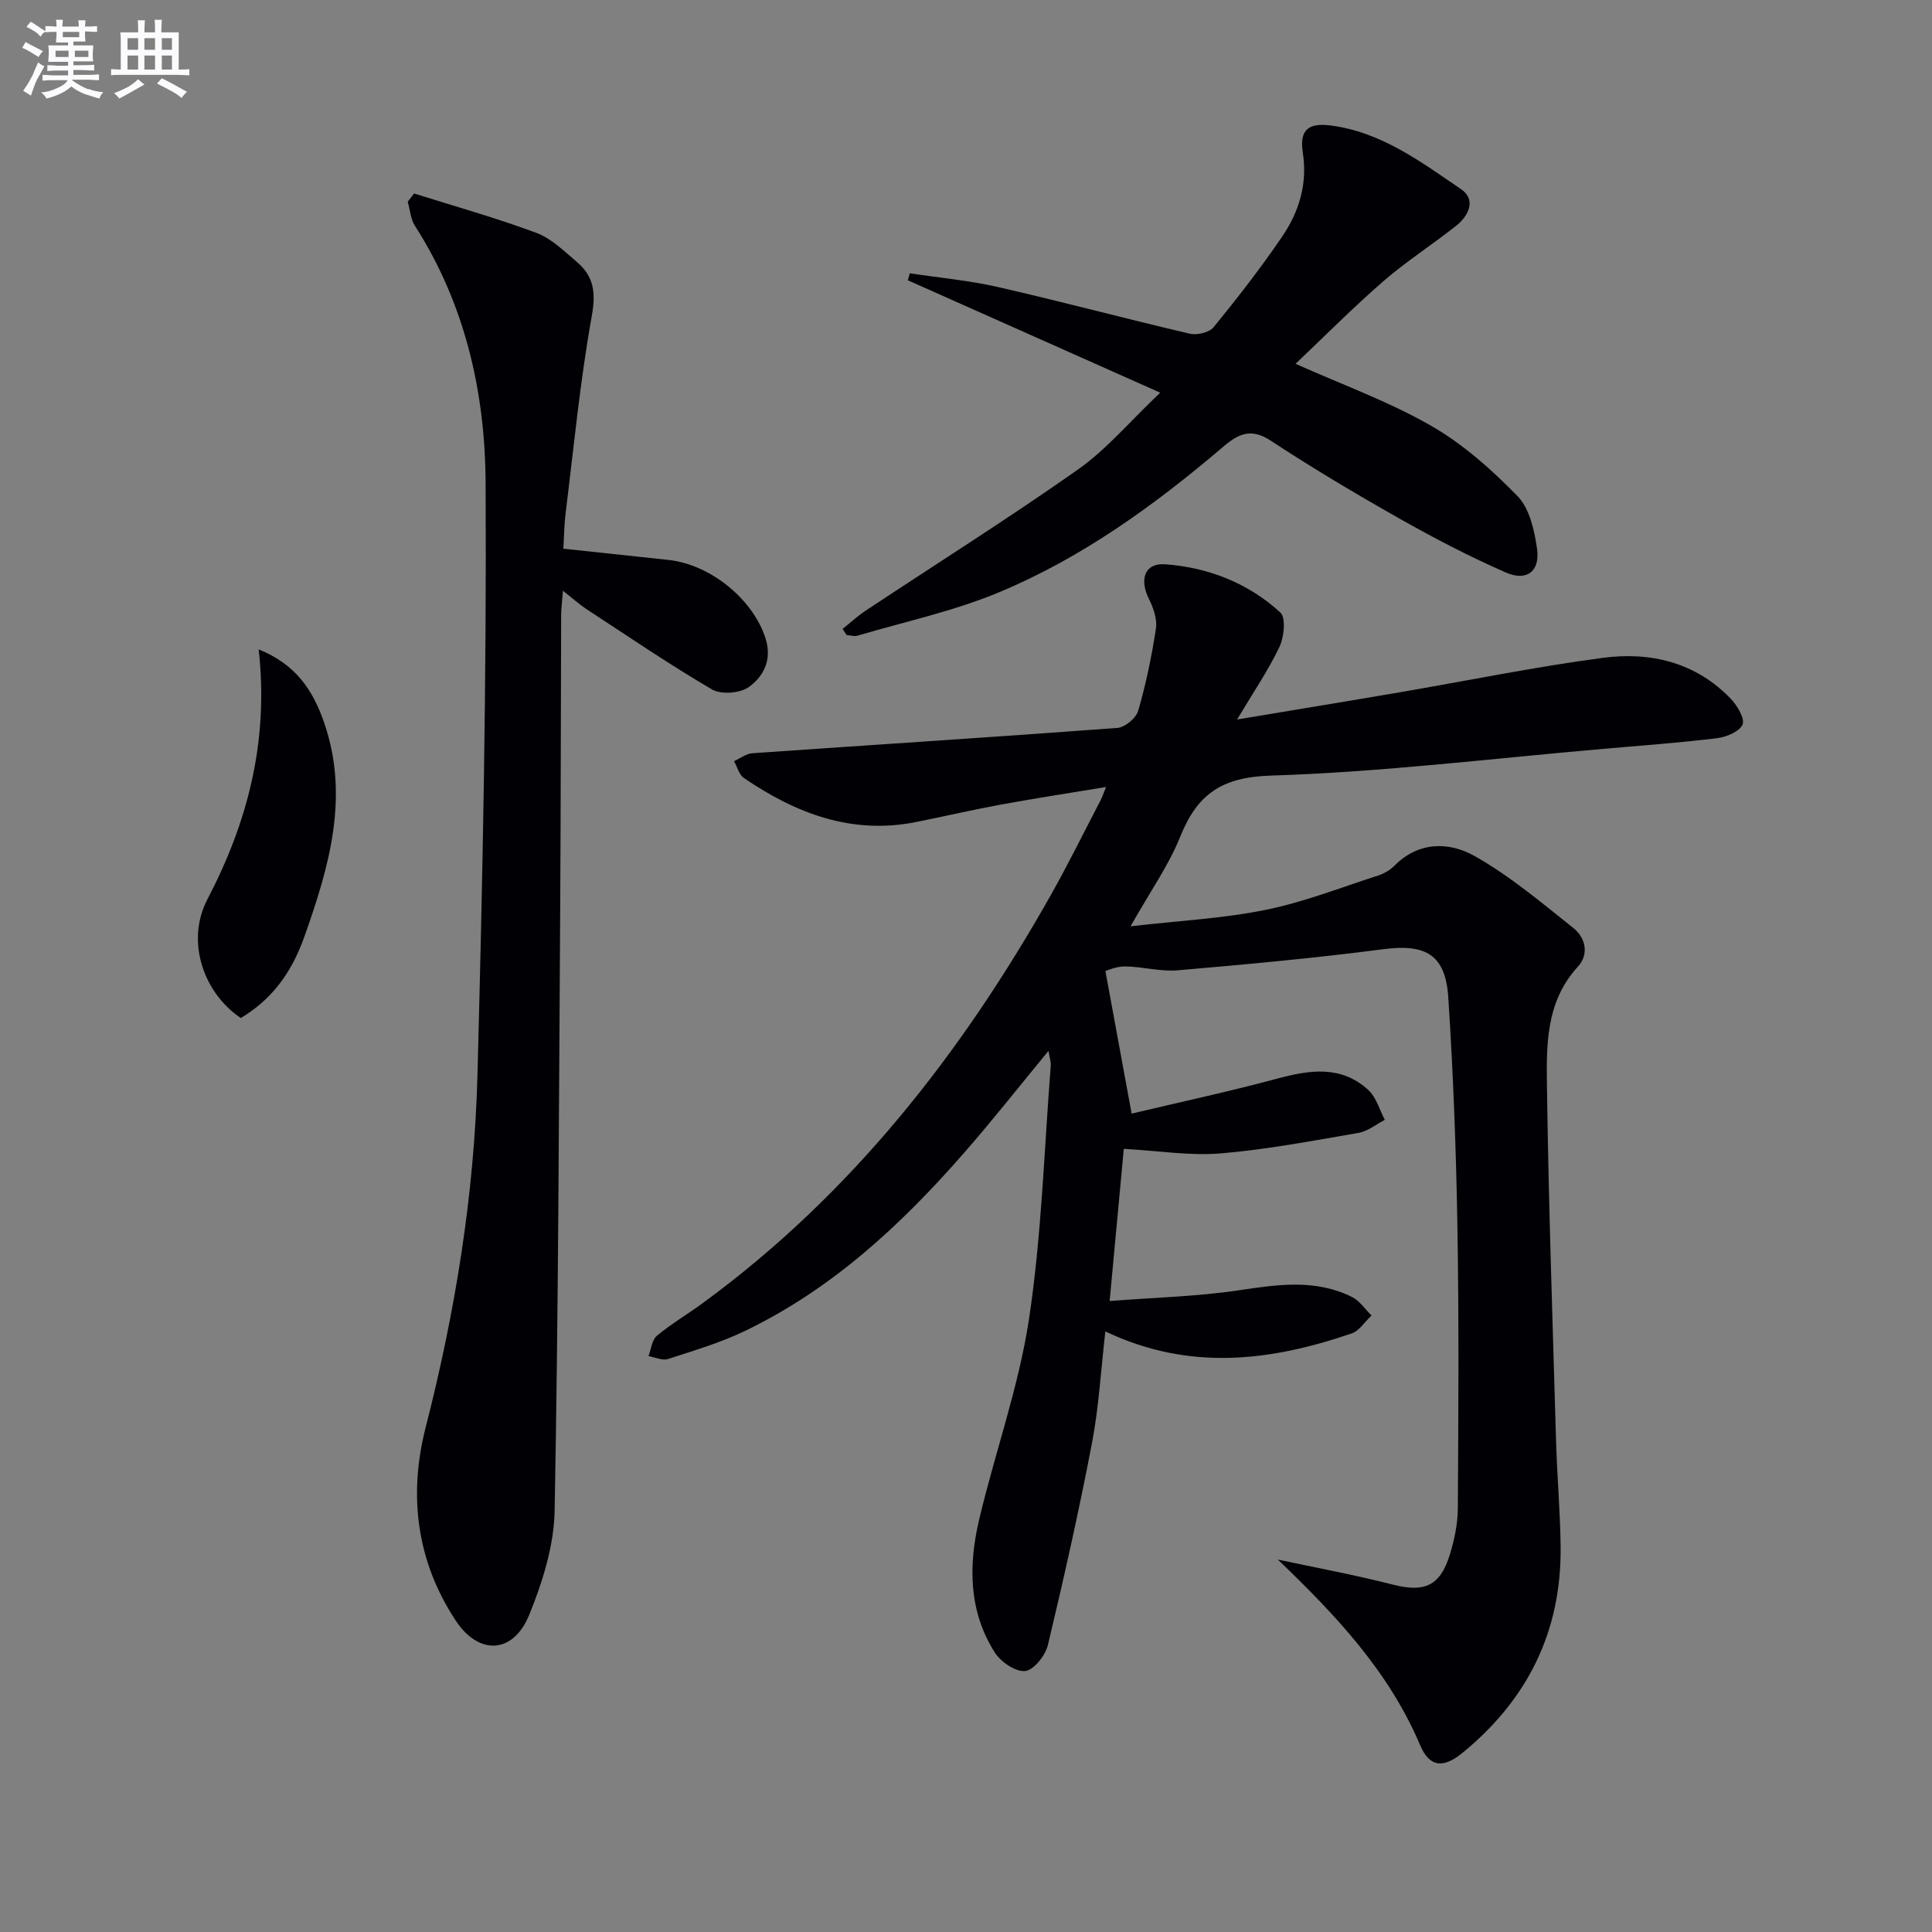 <svg enable-background="new 0 0 400 400" viewBox="0 0 400 400" xmlns="http://www.w3.org/2000/svg"><rect x="0" y="0" width="400" height="400" fill="#808080" stroke="none"/><g fill="#010105"><path d="m228.85 275.65c-.93 8.1-1.35 15.74-2.78 23.18-2.68 13.99-5.8 27.91-9.12 41.77-.52 2.16-2.93 5.19-4.71 5.37-1.99.2-5.04-1.89-6.28-3.84-5.42-8.52-5.47-18.03-3.25-27.46 3.27-13.88 8.19-27.46 10.32-41.49 2.63-17.36 3.14-35.03 4.52-52.58.06-.76-.23-1.56-.47-3.03-6.1 7.4-11.61 14.41-17.48 21.12-13.01 14.89-27.37 28.23-45.41 36.89-5.06 2.43-10.53 4.05-15.89 5.79-1.16.37-2.68-.37-4.04-.6.55-1.43.71-3.35 1.74-4.21 2.92-2.44 6.25-4.39 9.34-6.65 30.85-22.53 53.78-51.84 72.35-84.83 3.58-6.37 6.81-12.94 10.19-19.42.3-.58.5-1.21 1.12-2.72-7.66 1.27-14.73 2.35-21.77 3.64-5.88 1.08-11.7 2.44-17.56 3.61-13.33 2.67-24.89-1.78-35.65-9.11-1.01-.69-1.38-2.31-2.04-3.49 1.26-.57 2.49-1.55 3.79-1.64 25.19-1.76 50.4-3.36 75.58-5.24 1.56-.12 3.86-2.03 4.3-3.55 1.61-5.56 2.8-11.27 3.67-17 .29-1.94-.5-4.27-1.42-6.1-2.07-4.12-.92-7.55 3.38-7.23 8.92.66 17.16 3.9 23.8 9.98 1.19 1.09.78 5.1-.19 7.14-2.33 4.89-5.43 9.42-8.76 15.01 11.86-1.98 22.72-3.75 33.56-5.61 14.05-2.4 28.04-5.28 42.16-7.15 9.88-1.31 19.27.93 26.52 8.51 1.33 1.39 2.93 4.11 2.4 5.31-.66 1.47-3.37 2.59-5.32 2.82-7.75.95-15.55 1.51-23.33 2.19-23.01 1.99-45.99 4.82-69.04 5.55-10.18.32-15.2 3.87-18.73 12.65-2.38 5.93-6.18 11.29-10.28 18.55 10.16-1.17 19.19-1.62 27.95-3.4 7.91-1.6 15.54-4.61 23.27-7.1 1.23-.4 2.5-1.12 3.4-2.03 5.04-5.09 11.35-4.98 16.61-2.02 7.3 4.11 13.82 9.64 20.42 14.88 2.55 2.02 3.34 5.43.96 8.03-6.79 7.4-6.51 16.57-6.39 25.44.34 24.29 1.18 48.57 1.88 72.86.21 7.31.87 14.62.94 21.93.16 17.44-6.87 31.55-20.32 42.54-3.91 3.2-6.79 3.07-8.76-1.58-6.49-15.3-17.45-26.92-29.47-38.44 7.94 1.7 15.93 3.17 23.79 5.18 6.49 1.66 9.77.37 11.79-6.1.98-3.13 1.67-6.49 1.69-9.75.12-19.46.24-38.92-.09-58.38-.27-15.79-.86-31.59-1.89-47.35-.58-8.91-4.73-11.1-13.43-9.97-14.15 1.84-28.37 3.15-42.58 4.37-3.59.31-7.27-.76-10.91-.8-1.83-.02-3.67.84-4.07.94 1.89 10.28 3.58 19.45 5.43 29.53 9.73-2.31 20.06-4.53 30.25-7.27 6.73-1.81 13.2-2.74 18.77 2.4 1.64 1.51 2.3 4.08 3.4 6.16-1.8.93-3.52 2.37-5.43 2.7-9.48 1.63-18.98 3.45-28.55 4.25-6.36.53-12.86-.55-20.06-.94-.93 10.01-1.86 20-2.93 31.5 9.4-.73 18.15-.93 26.75-2.22 8.01-1.2 15.83-2.37 23.4 1.37 1.6.79 2.73 2.54 4.07 3.85-1.37 1.27-2.52 3.17-4.13 3.72-16.77 5.74-33.62 7.86-50.98-.43z"/><path d="m85.73 40.06c8.46 2.67 17.02 5.06 25.31 8.15 3.14 1.17 5.8 3.82 8.44 6.07 3.43 2.92 3.92 6.24 3.06 11.04-2.44 13.54-3.74 27.29-5.44 40.96-.28 2.28-.3 4.58-.46 7.32 7.28.78 14.48 1.56 21.69 2.32 8.8.93 17.62 8.2 20.17 16.27 1.39 4.39-.39 7.86-3.48 10.06-1.81 1.29-5.72 1.6-7.61.49-8.87-5.19-17.38-11-25.99-16.63-1.47-.97-2.79-2.17-4.87-3.8-.17 2.32-.37 3.72-.37 5.13-.08 20.32-.07 40.65-.2 60.97-.27 41.46-.37 82.93-1.15 124.38-.14 7.23-2.49 14.73-5.25 21.52-3.29 8.09-10.39 8.53-15.23 1.21-8.11-12.28-9.83-25.91-6.21-40.04 6.12-23.9 10.06-48.16 10.71-72.77 1.09-40.92 1.91-81.88 1.69-122.81-.1-18.67-4.24-36.95-14.64-53.16-.9-1.4-1-3.3-1.48-4.97.45-.58.88-1.15 1.31-1.71z"/><path d="m174.45 130.21c1.59-1.27 3.1-2.67 4.79-3.79 14.66-9.72 29.56-19.09 43.94-29.21 5.89-4.15 10.66-9.87 17.03-15.91-18.16-8.09-35.21-15.68-52.25-23.27.14-.48.27-.97.41-1.45 6.12.93 12.33 1.49 18.35 2.87 13.25 3.03 26.39 6.55 39.62 9.64 1.5.35 4.03-.25 4.93-1.35 4.94-6.05 9.74-12.23 14.14-18.68 3.53-5.17 5.33-10.92 4.32-17.48-.71-4.64 1.1-6.19 5.69-5.61 10.49 1.32 18.74 7.52 27.08 13.2 3.17 2.16 1.61 5.5-1.04 7.59-4.94 3.91-10.28 7.33-15.03 11.45-6.26 5.43-12.1 11.33-18.2 17.11 9.72 4.35 19.29 7.8 27.99 12.79 6.64 3.8 12.61 9.11 17.98 14.62 2.49 2.56 3.49 7.1 4.03 10.9.65 4.64-2.12 6.8-6.47 4.9-7.59-3.32-14.97-7.18-22.18-11.26-8.97-5.07-17.84-10.36-26.45-16.01-4.11-2.7-6.67-1.49-9.92 1.27-14.11 12.03-29.12 22.89-46.28 30.06-9.41 3.94-19.56 6.11-29.4 9.02-.68.2-1.5-.08-2.26-.14-.27-.41-.54-.84-.82-1.26z"/><path d="m53.56 134.45c7.7 3.1 11.19 8.47 13.45 14.88 5.45 15.45 1.15 30.09-3.98 44.56-2.89 8.17-7.23 13.31-13.18 16.88-7.85-5.3-11.37-16.01-6.93-24.53 8.35-16 12.75-32.69 10.64-51.79z"/></g><path d="m6.8 9.5c.6.3 1.3.7 2.1 1.1-.4.4-.7.8-.9 1.2-.7-.4-1.3-.8-1.8-1.1s-1.1-.6-1.6-.8c.2-.4.5-.8.7-1.2.4.2.8.5 1.5.8zm.9 6.9c-.3.6-.5 1.1-.7 1.7s-.4 1.1-.6 1.7c-.6-.4-1.1-.7-1.6-1 .7-1 1.2-1.8 1.5-2.4.3-.5.6-1.1.8-1.7.3-.6.5-1.2.8-1.8.3.3.8.6 1.3.8-.7 1.3-1.2 2.2-1.5 2.7zm.1-11c.4.3 1 .7 1.7 1.1-.5.2-.8.6-1.1 1.1-.5-.6-1-1-1.4-1.2s-.9-.6-1.5-.8c.2-.4.5-.7.9-1.1.5.3.9.6 1.4.9zm10.5 13c1 .4 2 .6 3.1.7-.4.4-.7.8-.8 1.3-.9-.2-1.9-.6-3-.9-1-.4-2-.9-2.8-1.6-.5.4-1.1.9-1.9 1.3s-1.9.9-3.3 1.2c-.1-.3-.5-.8-1.1-1.3 1 0 2.1-.3 3.2-.8 1.2-.5 1.9-1 2.3-1.7h-3.2c-.4 0-1 0-2 .1v-1.2c1 0 1.7.1 2 .1h3.3v-1h-2.3c-.2 0-.9 0-2 .1v-1.2c1.2 0 1.9.1 2 .1h2.3v-.8h-4.1c0-.7.1-1.2.1-1.6 0-.5 0-1.1-.1-1.8h4.1v-.6h-2.5c0-.6.1-1.1.1-1.6v-.6h-.5c-.4 0-1 0-1.8.1v-1.3c1.2 0 1.9.1 2.1.1h.2c0-.3 0-.8-.1-1.4h1.4c0 .6-.1 1-.1 1.4h3.4c0-.4 0-.8-.1-1.3h1.5c0 .4-.1.9-.1 1.3.7 0 1.5 0 2.5-.1v1.2c-1 0-1.8-.1-2.5-.1v.6c0 .3 0 .8.1 1.5h-2.5v.8h4.1c0 .7-.1 1.3-.1 1.8s0 1 .1 1.5h-4.1v.8h1.4c.8 0 1.8 0 2.9-.1v1.2c-1 0-1.9-.1-2.8-.1h-1.5v1h3.2c.3 0 1 0 2.1-.1v1.2c-1.1 0-1.8-.1-2.1-.1h-3.4l-.1.1c1.4 1 2.4 1.5 3.4 1.9zm-4.1-6.6v-1.3h-2.7v1.3zm2.2-4.1v-1.1h-3.4v1.1zm1.9 4.1v-1.3h-2.8v1.3z" fill="#fbfafc"/><path d="m37 6.7v2.3 5.4c1 0 1.8 0 2.2-.1v1.3c-.6 0-1.5-.1-2.5-.1h-11.9c-.7 0-1.3 0-1.8.1v-1.3c.5 0 1.1.1 2 .1v-5.2c0-1 0-1.8-.1-2.5h3.7c0-1.3 0-2.1-.1-2.5h1.5c0 .4-.1 1.3-.1 2.5h2.2c0-1.2 0-2.1-.1-2.6h1.5c0 .4-.1 1.3-.1 2.6zm-12.3 13.7c-.3-.4-.7-.8-1.1-1.1 1.1-.4 2.1-.9 2.9-1.3.8-.5 1.5-1 2.1-1.6.4.4.9.8 1.3 1.1-2.5 1.4-4.2 2.4-5.2 2.9zm3.9-10.1v-2.4h-2.2v2.4zm0 4.1v-2.9h-2.2v2.9zm3.5-4.1v-2.4h-2.2v2.4zm0 4.1v-2.9h-2.2v2.9zm.4 2.9 1-1.1c.6.3 1.4.7 2.5 1.3s2 1.1 2.7 1.5c-.4.4-.8.8-1.1 1.3-.8-.8-2.5-1.7-5.1-3zm3.1-7v-2.4h-2.1v2.4zm0 4.1v-2.9h-2.1v2.9z" fill="#fbfafc"/></svg>